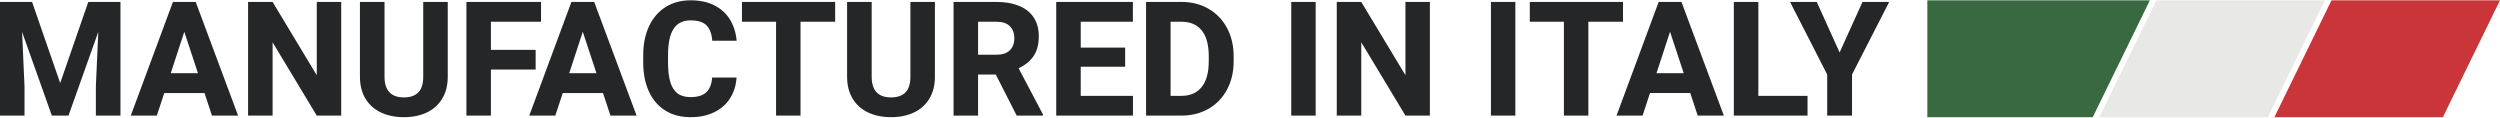 <?xml version="1.0" encoding="UTF-8"?>
<!DOCTYPE svg PUBLIC "-//W3C//DTD SVG 1.1//EN" "http://www.w3.org/Graphics/SVG/1.1/DTD/svg11.dtd">
<!-- Creator: CorelDRAW 2021.5 -->
<svg xmlns="http://www.w3.org/2000/svg" xml:space="preserve" width="3.52778E+006px" height="165806px" version="1.1" style="shape-rendering:geometricPrecision; text-rendering:geometricPrecision; image-rendering:optimizeQuality; fill-rule:evenodd; clip-rule:evenodd"
viewBox="0 0 360056.29 16831.14"
 xmlns:xlink="http://www.w3.org/1999/xlink"
 xmlns:xodm="http://www.corel.com/coreldraw/odm/2003">
 <defs>
  <style type="text/css">
   <![CDATA[
    .fil0 {fill:#E8E8E6;fill-rule:nonzero}
    .fil1 {fill:#C93538;fill-rule:nonzero}
    .fil3 {fill:#242628;fill-rule:nonzero}
    .fil2 {fill:#396940;fill-rule:nonzero}
   ]]>
  </style>
 </defs>
 <g id="Layer_x0020_1">
  <polygon class="fil0" points="334843.59,0 310577.5,0 302350.24,16831.14 326616.47,16831.14 "/>
  <polygon class="fil1" points="360056.29,0 335790.36,0 327563.25,16831.14 351829.03,16831.14 "/>
  <polygon class="fil2" points="309630.58,0 277579.87,0 277579.87,16831.14 301403.31,16831.14 "/>
  <path class="fil3" d="M17348.66 16604.72l-3541.8 0 0 -4228.97 349.22 -7824.19 -4294.25 12053.16 -2394.32 0 -4286.34 -12053.16 349.21 7824.19 0 4228.97 -3530.38 0 0 -16370.23 2992.94 0 1627.25 0 4048.36 11680.8 4048.35 -11680.8 4631.76 0 0 16370.23zm12106.87 -3250.25l-5798.26 0 -1070.63 3250.25 -3752.7 0 6070.78 -16370.23 2382.91 0 898.08 0 6105.02 16370.23 -3764.57 0 -1070.63 -3250.25zm-943.88 -2855.07l-1968.56 -5970.96 -1953.35 5970.96 3921.91 0zm17110.67 6105.32l-6362.33 -10556.76 0 10556.76 -3530.24 0 0 -16370.23 3530.24 0 6362.33 10556.61 0 -10556.61 3518.97 0 0 16370.23 -3518.97 0zm18864.67 -5610.48c0,1235.73 -264.61,2294.95 -798.1,3169.75 -533.34,878.91 -1274.08,1542.8 -2221.77,1991.69 -947.98,449.04 -2041.44,675.46 -3288.89,675.46 -1250.8,0 -2352.17,-226.42 -3307.47,-675.46 -955.59,-448.89 -1700.29,-1112.78 -2233.48,-1991.69 -533.49,-874.8 -798.1,-1934.02 -798.1,-3169.75l0 -10759.75 3541.64 0 0 10759.75c0,1995.49 932.47,2989.44 2797.41,2989.44 909.64,0 1596.67,-241.64 2068.38,-725.22 475.97,-483.43 710,-1235.74 710,-2264.22l0 -10759.75 3530.38 0 0 10759.75zm6216.56 -7904.98l0 4048.66 6442.98 0 0 2831.94 -6442.98 0 0 6634.86 -3530.38 0 0 -16370.23 3530.38 0 7217.96 0 0 2854.77 -7217.96 0zm16143.51 10265.21l-5798.25 0 -1070.64 3250.25 -3752.7 0 6070.79 -16370.23 2382.9 0 898.08 0 6105.02 16370.23 -3764.57 0 -1070.63 -3250.25zm-943.88 -2855.07l-1968.56 -5970.96 -1953.35 5970.96 3921.91 0zm20180.6 617.79c-72.89,1124.5 -383.76,2118.14 -928.66,2981.52 -540.95,859.58 -1300.71,1531.39 -2275.63,2011.02 -974.62,479.77 -2118.14,721.41 -3426.61,721.41 -1404.64,0 -2617.24,-322.44 -3645.42,-963.2 -1024.68,-640.92 -1811.38,-1554.07 -2352.48,-2743.85 -544.75,-1185.67 -817.12,-2586.35 -817.12,-4197.93l0 -1001.55c0,-1604.12 283.79,-3000.85 844.06,-4198.08 560.12,-1193.59 1354.42,-2114.34 2382.9,-2759.22 1028.49,-644.72 2225.88,-967.01 3599.47,-967.01 1339.21,0 2490.64,245.6 3449.74,740.59 959.4,495.15 1703.94,1178.22 2233.48,2053.17 525.58,870.99 844.36,1883.95 947.99,3027.63l-3518.97 0c-65.13,-986.18 -337.66,-1722.97 -813.63,-2206.4 -475.82,-483.58 -1243.19,-725.37 -2298.61,-725.37 -1105.17,0 -1918.5,402.78 -2452.14,1212.61 -533.19,809.67 -798.11,2075.99 -798.11,3798.95l0 1024.68c0,1162.54 107.43,2106.73 326.4,2839.71 218.51,729.02 560.12,1273.93 1032.29,1634.56 471.71,360.78 1101.22,541.1 1880.15,541.1 1009.16,0 1765.12,-230.23 2264.07,-694.49 498.79,-460.6 782.73,-1170.45 848.01,-2129.85l3518.82 0zm14198.53 -8027.93l-4988.73 0 0 13515.46 -3522.78 0 0 -13515.46 -4911.74 0 0 -2854.77 8434.52 0 4988.73 0 0 2854.77zm14366.98 7904.98c0,1235.73 -264.61,2294.95 -798.1,3169.75 -533.34,878.91 -1274.08,1542.8 -2221.77,1991.69 -947.98,449.04 -2041.44,675.46 -3288.89,675.46 -1250.8,0 -2352.17,-226.42 -3307.47,-675.46 -955.59,-448.89 -1700.14,-1112.78 -2233.48,-1991.69 -533.49,-874.8 -798.1,-1934.02 -798.1,-3169.75l0 -10759.75 3541.64 0 0 10759.75c0,1995.49 932.47,2989.44 2797.41,2989.44 909.64,0 1596.67,-241.64 2068.38,-725.22 475.97,-483.43 710.15,-1235.74 710.15,-2264.22l0 -10759.75 3530.23 0 0 10759.75zm15560.57 5441.58l0 168.9 -3779.94 0 -3012.26 -5913.29 -2551.81 0 0 5913.29 -3530.38 0 0 -16370.23 6185.82 0c1266.47,0 2352.32,191.72 3265.46,567.88 909.64,379.8 1607.93,936.27 2095.31,1677.01 487.24,736.63 729.03,1638.36 729.03,2701.39 0,1162.84 -249.4,2114.33 -751.85,2851.27 -502.91,736.78 -1220.52,1320.03 -2156.79,1749.75l3507.41 6654.03zm-9344.01 -8599.47l2655.44 0c836.45,0 1473.72,-211.05 1910.89,-629.35 433.82,-422.11 652.48,-997.75 652.48,-1730.58 0,-752.15 -218.66,-1335.55 -648.68,-1753.7 -429.56,-422.11 -1070.63,-633.46 -1914.69,-633.46l-2655.44 0 0 4747.09zm22306.5 5924.86l0 2843.51 -8668.54 0 -2383.06 0 0 -16370.23 3530.38 0 7509.81 0 0 2854.77 -7509.81 0 0 3722.41 6396.72 0 0 2755.26 -6396.72 0 0 4194.28 7521.22 0zm6991.84 -13526.72c1462,0 2762.86,329.89 3894.67,986.03 1135.91,656.29 2022.43,1577.34 2659.39,2763.01 637.12,1189.63 955.6,2548.01 955.6,4075.14l0 721.57c0,1535.04 -318.48,2897.22 -955.6,4079.24 -636.96,1185.67 -1523.48,2106.73 -2663.19,2763.01 -1139.72,656.14 -2444.39,982.23 -3914,982.23l-3549.55 0 -1531.09 0 0 -16370.23 3530.38 0 1573.39 0zm3925.41 7805.16c0,-1619.34 -333.7,-2851.27 -1001.55,-3687.73 -667.55,-840.25 -1642.17,-1262.66 -2923.86,-1262.66l-1573.39 0 0 10671.95 1550.26 0c1281.69,0 2260.11,-426.06 2935.57,-1277.73 675.31,-848.17 1012.97,-2083.9 1012.97,-3703.24l0 -740.59zm11880.45 8565.07l0 -16370.23 3518.97 0 0 16370.23 -3518.97 0zm16446.92 0l-6362.33 -10556.76 0 10556.76 -3530.23 0 0 -16370.23 3530.23 0 6362.33 10556.61 0 -10556.61 3518.82 0 0 16370.23 -3518.82 0zm12310.32 0l0 -16370.23 3518.97 0 0 16370.23 -3518.97 0zm19021.86 -13515.46l-4988.73 0 0 13515.46 -3522.63 0 0 -13515.46 -4911.74 0 0 -2854.77 8434.37 0 4988.73 0 0 2854.77zm9689.12 10265.21l-5798.26 0 -1070.63 3250.25 -3752.7 0 6070.78 -16370.23 2382.91 0 897.93 0 6105.02 16370.23 -3764.42 0 -1070.63 -3250.25zm-943.88 -2855.07l-1968.56 -5970.96 -1953.35 5970.96 3921.91 0zm17832.08 3261.81l0 2843.51 -8230.92 0 -2383.05 0 0 -16370.23 3530.23 0 0 13526.72 7083.74 0zm7916.7 -13526.72l3844.91 0 -5353.02 10456.94 0 5913.29 -3576.64 0 0 -5913.29 -5349.21 -10456.94 3845.21 0 3292.4 7275.77 3296.35 -7275.77z"/>
 </g>
</svg>
